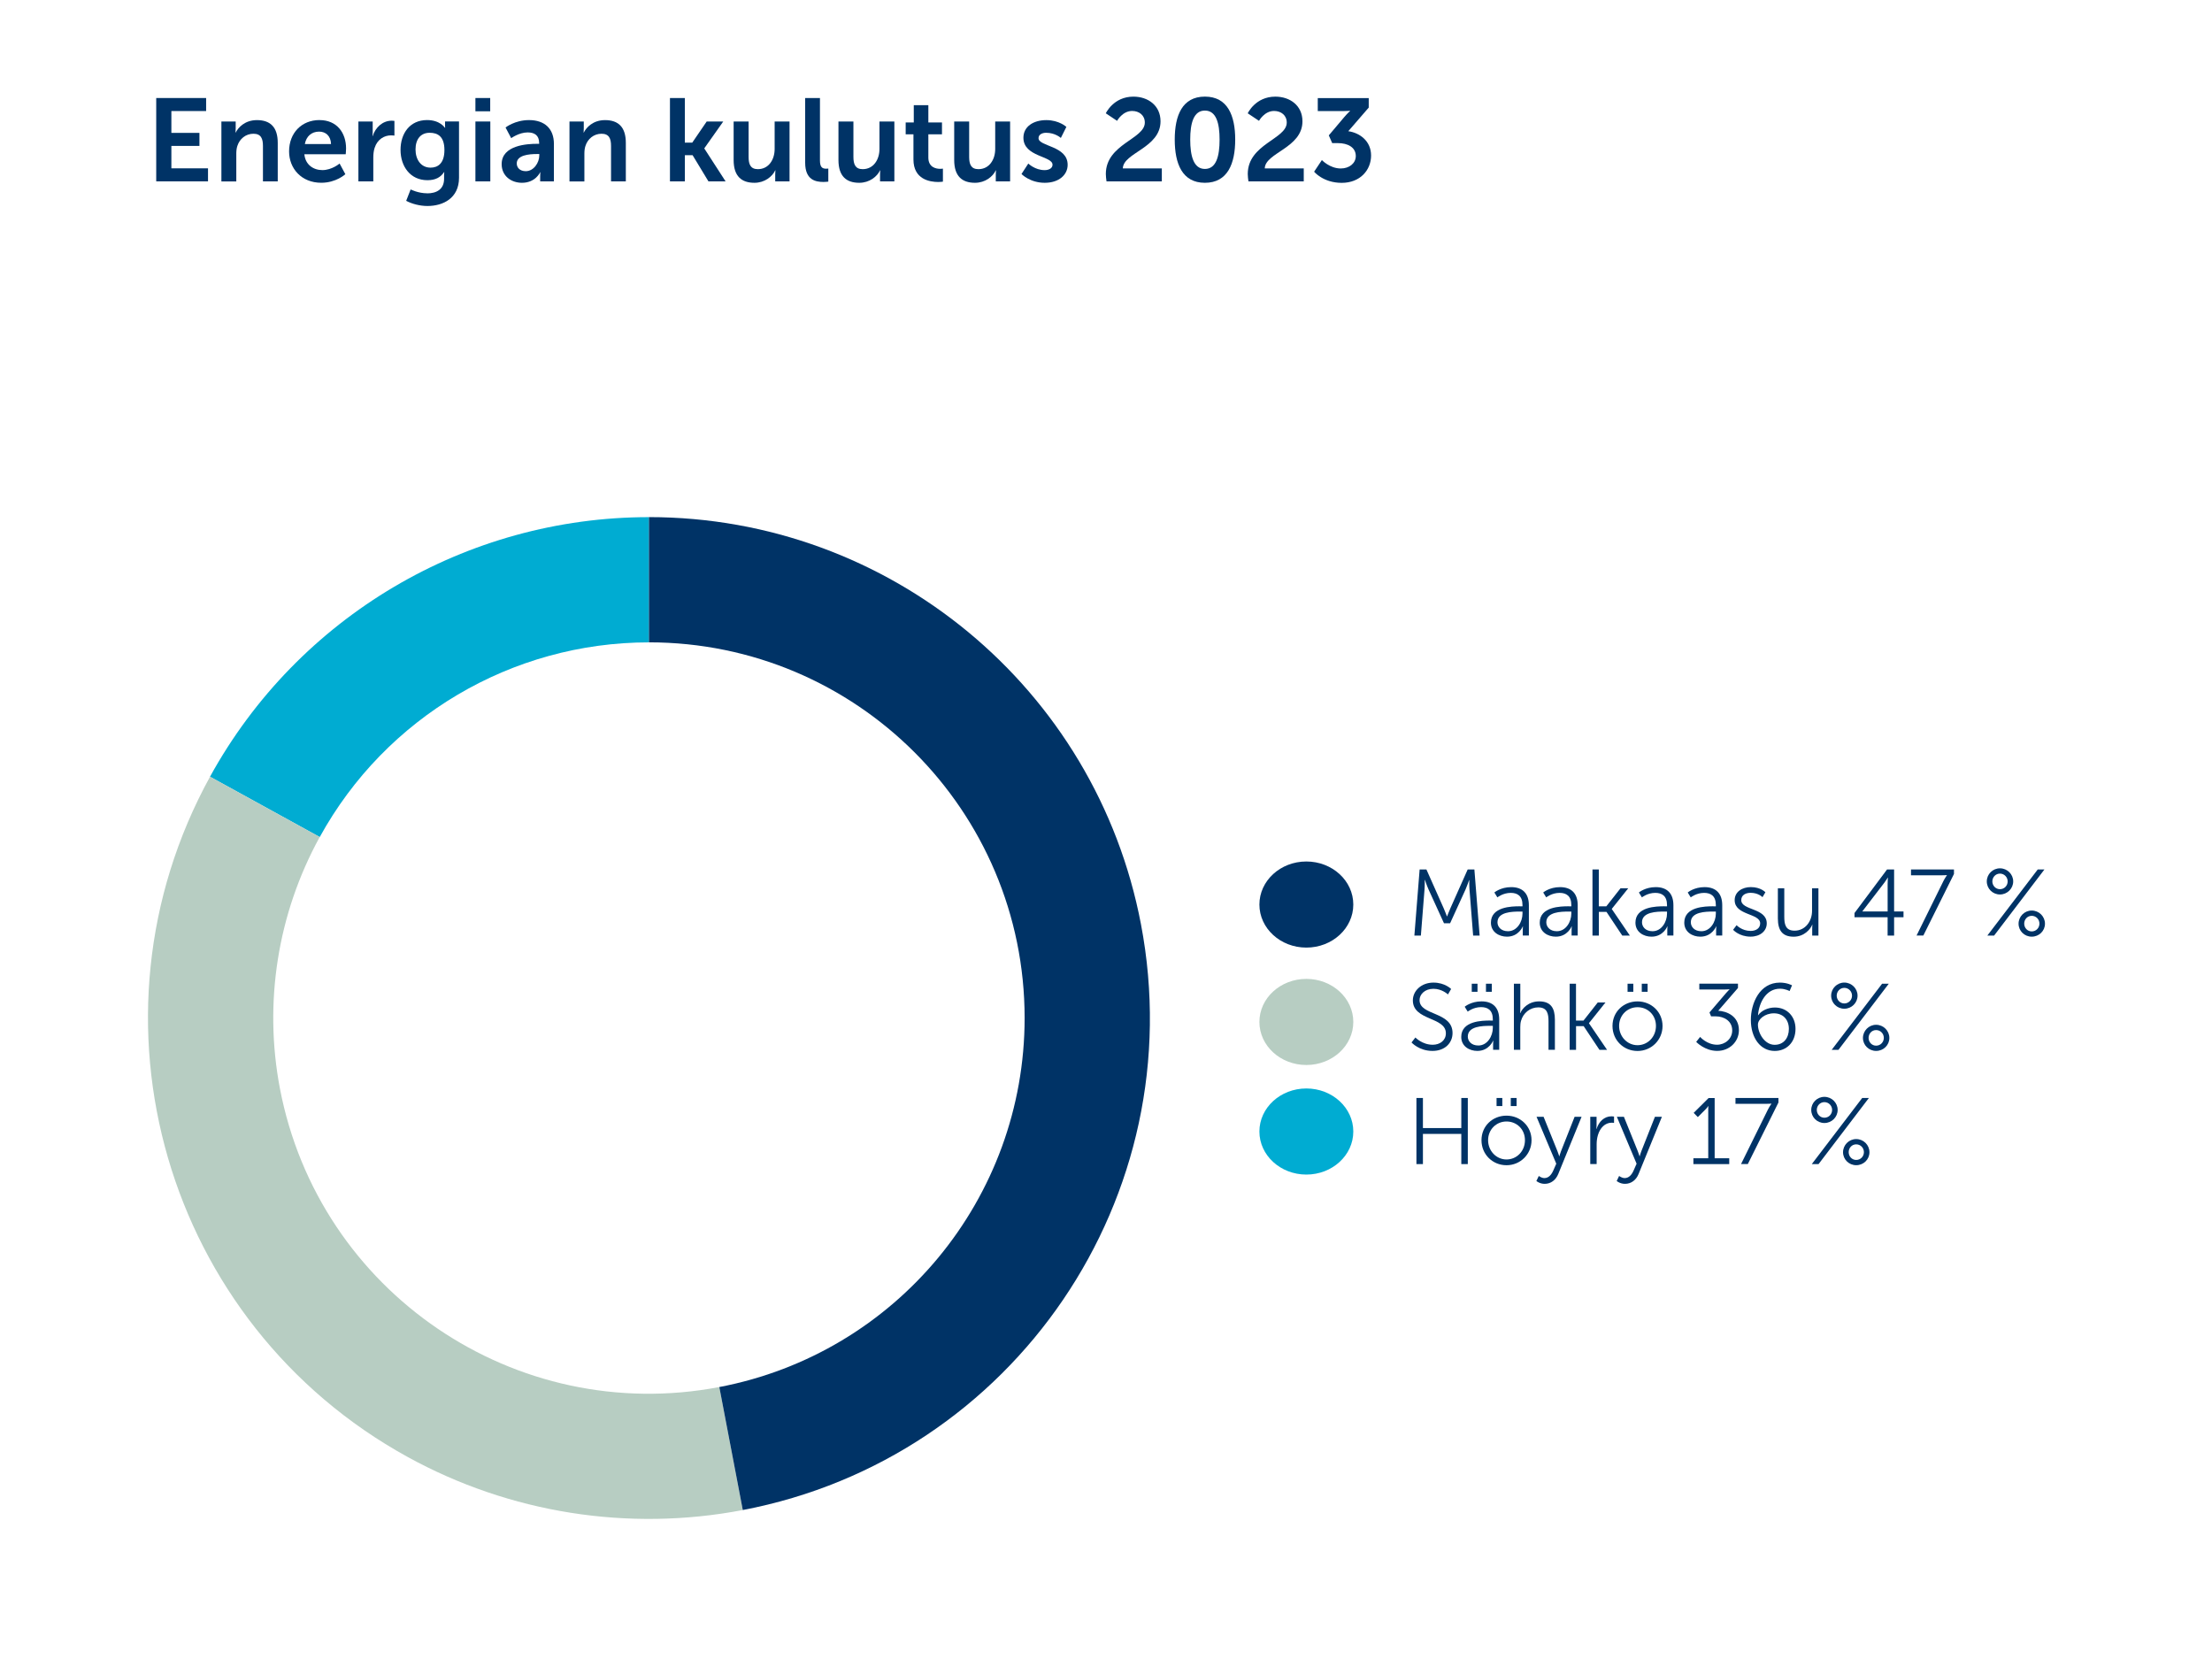 <?xml version="1.0" encoding="UTF-8"?>
<svg id="Layer_1" data-name="Layer 1" xmlns="http://www.w3.org/2000/svg" viewBox="0 0 800 600">
  <defs>
    <style>
      .cls-1 {
        fill: #00acd2;
      }

      .cls-1, .cls-2, .cls-3, .cls-4, .cls-5 {
        stroke-width: 0px;
      }

      .cls-2 {
        fill: #b7cdc2;
      }

      .cls-3 {
        fill: none;
      }

      .cls-4 {
        fill: #000;
        opacity: 0;
      }

      .cls-5 {
        fill: #036;
      }
    </style>
  </defs>
  <g>
    <path class="cls-5" d="M56.5,35.45h18.05v4.71h-12.57v7.9h10.15v4.71h-10.15v8.11h13.25v4.71h-18.73v-30.15Z"/>
    <path class="cls-5" d="M80.06,43.94h5.18v2.51c0,.81-.08,1.49-.08,1.49h.08c.93-1.83,3.31-4.5,7.69-4.5,4.8,0,7.52,2.51,7.52,8.24v13.93h-5.35v-12.82c0-2.63-.68-4.42-3.44-4.42s-5.01,1.83-5.82,4.42c-.3.89-.38,1.87-.38,2.89v9.94h-5.39v-21.66Z"/>
    <path class="cls-5" d="M115.56,43.43c6.24,0,9.6,4.54,9.6,10.28,0,.64-.13,2.08-.13,2.08h-14.95c.34,3.78,3.27,5.73,6.5,5.73,3.48,0,6.24-2.38,6.24-2.38l2.08,3.86s-3.31,3.1-8.71,3.1c-7.18,0-11.64-5.18-11.64-11.34,0-6.67,4.54-11.34,11-11.34ZM119.72,52.1c-.08-2.93-1.91-4.5-4.29-4.5-2.76,0-4.67,1.7-5.18,4.5h9.47Z"/>
    <path class="cls-5" d="M129.61,43.94h5.18v3.74c0,.81-.08,1.53-.08,1.53h.08c.98-3.1,3.57-5.56,6.88-5.56.51,0,.98.08.98.08v5.31s-.55-.08-1.27-.08c-2.29,0-4.88,1.32-5.9,4.54-.34,1.06-.47,2.25-.47,3.52v8.58h-5.39v-21.66Z"/>
    <path class="cls-5" d="M154.49,69.93c3.31,0,6.12-1.4,6.12-5.27v-1.27c0-.51.08-1.15.08-1.15h-.08c-1.27,1.91-3.14,2.93-6.03,2.93-6.2,0-9.72-5.01-9.72-10.96s3.35-10.79,9.6-10.79c4.71,0,6.41,2.76,6.41,2.76h.13s-.04-.25-.04-.59v-1.66h5.05v20.34c0,7.43-5.78,10.23-11.42,10.23-2.72,0-5.61-.76-7.69-1.87l1.61-4.12s2.72,1.4,5.99,1.4ZM160.73,54.26c0-4.93-2.42-6.24-5.35-6.24-3.27,0-5.1,2.38-5.1,6.03s1.95,6.58,5.44,6.58c2.59,0,5.01-1.49,5.01-6.37Z"/>
    <path class="cls-5" d="M171.94,35.45h5.35v4.8h-5.35v-4.8ZM171.94,43.94h5.39v21.66h-5.39v-21.66Z"/>
    <path class="cls-5" d="M194.27,52.01h.72v-.3c0-2.85-1.78-3.82-4.16-3.82-3.1,0-5.95,2.08-5.95,2.08l-2.04-3.86s3.35-2.68,8.49-2.68c5.69,0,9,3.14,9,8.62v13.55h-4.97v-1.78c0-.85.08-1.53.08-1.53h-.08s-1.66,3.82-6.58,3.82c-3.86,0-7.35-2.42-7.35-6.75,0-6.88,9.3-7.35,12.82-7.35ZM190.16,61.91c2.85,0,4.88-3.06,4.88-5.69v-.51h-.93c-2.76,0-7.22.38-7.22,3.4,0,1.44,1.06,2.8,3.27,2.8Z"/>
    <path class="cls-5" d="M205.95,43.94h5.18v2.51c0,.81-.08,1.49-.08,1.49h.08c.93-1.83,3.31-4.5,7.69-4.5,4.8,0,7.52,2.51,7.52,8.24v13.93h-5.35v-12.82c0-2.63-.68-4.42-3.44-4.42s-5.01,1.83-5.82,4.42c-.3.89-.38,1.87-.38,2.89v9.94h-5.39v-21.66Z"/>
    <path class="cls-5" d="M242.29,35.45h5.39v16.14h2.68l5.22-7.64h5.99l-6.84,9.68v.08l7.69,11.89h-6.2l-5.73-9.47h-2.8v9.47h-5.39v-30.15Z"/>
    <path class="cls-5" d="M265.35,43.94h5.39v12.82c0,2.63.68,4.42,3.35,4.42,3.91,0,6.07-3.44,6.07-7.3v-9.94h5.39v21.66h-5.18v-2.46c0-.85.08-1.53.08-1.53h-.08c-1.06,2.25-3.82,4.5-7.52,4.5-4.63,0-7.52-2.34-7.52-8.24v-13.93Z"/>
    <path class="cls-5" d="M291.2,35.45h5.35v22.59c0,2.38.81,2.97,2.21,2.97.42,0,.81-.04.81-.04v4.71s-.81.13-1.7.13c-2.97,0-6.67-.76-6.67-6.96v-23.4Z"/>
    <path class="cls-5" d="M303.26,43.94h5.39v12.82c0,2.63.68,4.42,3.35,4.42,3.91,0,6.07-3.44,6.07-7.3v-9.94h5.39v21.66h-5.18v-2.46c0-.85.08-1.53.08-1.53h-.08c-1.06,2.25-3.82,4.5-7.52,4.5-4.63,0-7.52-2.34-7.52-8.24v-13.93Z"/>
    <path class="cls-5" d="M330.35,48.57h-2.8v-4.29h2.93v-6.24h5.27v6.24h4.93v4.29h-4.93v8.41c0,3.57,2.8,4.08,4.29,4.08.59,0,.98-.08.98-.08v4.71s-.64.13-1.66.13c-3.02,0-9-.89-9-8.15v-9.09Z"/>
    <path class="cls-5" d="M345.12,43.94h5.39v12.82c0,2.63.68,4.42,3.35,4.42,3.91,0,6.07-3.44,6.07-7.3v-9.94h5.39v21.66h-5.18v-2.46c0-.85.08-1.53.08-1.53h-.08c-1.06,2.25-3.82,4.5-7.52,4.5-4.63,0-7.52-2.34-7.52-8.24v-13.93Z"/>
    <path class="cls-5" d="M371.91,59.15s2.38,2.38,5.9,2.38c1.53,0,2.85-.68,2.85-1.95,0-3.23-10.53-2.8-10.53-9.77,0-4.03,3.61-6.37,8.28-6.37s7.26,2.46,7.26,2.46l-2,3.99s-2-1.87-5.31-1.87c-1.4,0-2.76.59-2.76,1.95,0,3.06,10.53,2.68,10.53,9.64,0,3.61-3.14,6.5-8.28,6.5-5.39,0-8.41-3.18-8.41-3.18l2.46-3.78Z"/>
    <path class="cls-5" d="M399.94,62.93c0-10.87,14.1-12.61,14.1-18.6,0-2.63-2.04-4.2-4.59-4.2-3.52,0-5.44,3.57-5.44,3.57l-4.08-2.72s2.76-6.03,9.98-6.03c5.31,0,9.81,3.23,9.81,8.92,0,9.68-13.5,11.34-13.63,17.03h14.1v4.71h-20c-.13-.98-.25-1.83-.25-2.68Z"/>
    <path class="cls-5" d="M424.86,50.48c0-8.66,2.68-15.54,10.91-15.54s10.96,6.88,10.96,15.54-2.72,15.63-10.96,15.63-10.91-6.96-10.91-15.63ZM441.08,50.48c0-5.86-1.19-10.49-5.31-10.49s-5.31,4.63-5.31,10.49,1.19,10.62,5.31,10.62,5.31-4.67,5.31-10.62Z"/>
    <path class="cls-5" d="M451.27,62.93c0-10.87,14.1-12.61,14.1-18.6,0-2.63-2.04-4.2-4.59-4.2-3.52,0-5.44,3.57-5.44,3.57l-4.08-2.72s2.76-6.03,9.98-6.03c5.31,0,9.81,3.23,9.81,8.92,0,9.68-13.5,11.34-13.63,17.03h14.1v4.71h-20c-.13-.98-.25-1.83-.25-2.68Z"/>
    <path class="cls-5" d="M478.06,57.87s2.85,3.06,6.84,3.06c3.14,0,5.44-1.91,5.44-4.5,0-3.18-2.93-4.67-6.45-4.67h-2.08l-1.23-2.8,5.52-6.54c1.19-1.4,2.17-2.29,2.17-2.29v-.08s-.89.13-2.68.13h-9v-4.71h18.43v3.44l-7.39,8.54c4.16.59,8.24,3.57,8.24,8.79s-3.91,9.89-10.62,9.89-9.98-4.03-9.98-4.03l2.8-4.2Z"/>
  </g>
  <rect class="cls-4" x="53.54" y="187.03" width="710.46" height="364.2"/>
  <path class="cls-1" d="M234.7,232.32v-45.29c-66.08,0-126.92,35.98-158.75,93.88l39.69,21.82c23.87-43.43,69.5-70.41,119.06-70.41"/>
  <rect class="cls-3" x="73.36" y="187.03" width="161.33" height="116.05"/>
  <rect class="cls-3" x="73.35" y="187.03" width="161.34" height="116.05"/>
  <rect class="cls-3" x="50.71" y="187.03" width="382.12" height="365.14"/>
  <path class="cls-2" d="M115.64,302.73l-39.68-21.82c-48.2,87.67-16.2,197.82,71.47,246.02,36.94,20.31,79.81,27.1,121.21,19.2l-8.49-44.49c-73.71,14.06-144.85-34.29-158.92-108-5.92-31.06-.83-63.21,14.4-90.92"/>
  <rect class="cls-3" x="50.71" y="280.43" width="217.95" height="271.73"/>
  <rect class="cls-3" x="25.23" y="280.44" width="243.42" height="274.56"/>
  <rect class="cls-3" x="50.71" y="187.03" width="382.12" height="365.14"/>
  <path class="cls-5" d="M260.15,501.64l8.49,44.48c98.28-18.74,162.74-113.61,144-211.89-16.29-85.42-90.98-147.21-177.94-147.21v45.29c75.04,0,135.87,60.83,135.87,135.87,0,65.22-46.34,121.24-110.41,133.46"/>
  <rect class="cls-3" x="234.69" y="187.03" width="198.14" height="359.48"/>
  <rect class="cls-3" x="234.69" y="187.03" width="198.14" height="359.48"/>
  <rect class="cls-3" x="50.71" y="187.03" width="382.12" height="365.14"/>
  <rect class="cls-3" x="25.23" y="187.03" width="407.6" height="367.97"/>
  <rect class="cls-3" x="52.67" y="186.16" width="711.33" height="365.07"/>
  <path class="cls-5" d="M489.44,327.14c0,8.6-7.6,15.57-16.98,15.57s-16.98-6.97-16.98-15.57,7.6-15.57,16.98-15.57,16.98,6.97,16.98,15.57"/>
  <path class="cls-3" d="M455.48,327.14c0,8.6,7.6,15.57,16.98,15.57s16.98-6.97,16.98-15.57-7.6-15.56-16.98-15.56-16.98,6.97-16.98,15.56"/>
  <g>
    <path class="cls-5" d="M513.43,314.45h2.45l6.25,14.04c.55,1.23,1.16,2.92,1.16,2.92h.07s.65-1.7,1.19-2.92l6.26-14.04h2.42l1.9,23.91h-2.35l-1.32-16.73c-.11-1.29-.07-3.33-.07-3.33h-.07s-.72,2.11-1.26,3.33l-5.61,12.28h-2.21l-5.61-12.28c-.54-1.19-1.29-3.4-1.29-3.4h-.07s.04,2.11-.07,3.4l-1.32,16.73h-2.35l1.9-23.91Z"/>
    <path class="cls-5" d="M549.68,327.78h.95v-.44c0-3.3-1.8-4.42-4.25-4.42-2.82,0-4.83,1.63-4.83,1.63l-1.09-1.77s2.24-1.94,6.08-1.94c4.12,0,6.4,2.28,6.4,6.56v10.95h-2.21v-1.87c0-.85.07-1.43.07-1.43h-.07s-1.43,3.71-5.71,3.71c-2.86,0-5.81-1.67-5.81-5.07,0-5.78,7.51-5.92,10.47-5.92ZM545.4,336.79c3.26,0,5.23-3.4,5.23-6.36v-.75h-.99c-2.69,0-8.06.1-8.06,3.88,0,1.6,1.26,3.23,3.81,3.23Z"/>
    <path class="cls-5" d="M567.34,327.78h.95v-.44c0-3.3-1.8-4.42-4.25-4.42-2.82,0-4.83,1.63-4.83,1.63l-1.09-1.77s2.25-1.94,6.08-1.94c4.12,0,6.4,2.28,6.4,6.56v10.95h-2.21v-1.87c0-.85.07-1.43.07-1.43h-.07s-1.43,3.71-5.71,3.71c-2.86,0-5.81-1.67-5.81-5.07,0-5.78,7.51-5.92,10.47-5.92ZM563.06,336.79c3.26,0,5.23-3.4,5.23-6.36v-.75h-.99c-2.69,0-8.06.1-8.06,3.88,0,1.6,1.26,3.23,3.81,3.23Z"/>
    <path class="cls-5" d="M575.92,314.45h2.31v13.33h2.72l5.14-6.53h2.79l-5.95,7.45v.07l6.53,9.59h-2.75l-5.71-8.57h-2.75v8.57h-2.31v-23.91Z"/>
    <path class="cls-5" d="M601.95,327.78h.95v-.44c0-3.3-1.8-4.42-4.25-4.42-2.82,0-4.83,1.63-4.83,1.63l-1.09-1.77s2.25-1.94,6.08-1.94c4.12,0,6.4,2.28,6.4,6.56v10.95h-2.21v-1.87c0-.85.07-1.43.07-1.43h-.07s-1.43,3.71-5.71,3.71c-2.86,0-5.81-1.67-5.81-5.07,0-5.78,7.51-5.92,10.47-5.92ZM597.67,336.79c3.26,0,5.23-3.4,5.23-6.36v-.75h-.99c-2.69,0-8.06.1-8.06,3.88,0,1.6,1.26,3.23,3.81,3.23Z"/>
    <path class="cls-5" d="M619.61,327.78h.95v-.44c0-3.3-1.8-4.42-4.25-4.42-2.82,0-4.83,1.63-4.83,1.63l-1.09-1.77s2.24-1.94,6.08-1.94c4.12,0,6.4,2.28,6.4,6.56v10.95h-2.21v-1.87c0-.85.07-1.43.07-1.43h-.07s-1.43,3.71-5.71,3.71c-2.86,0-5.81-1.67-5.81-5.07,0-5.78,7.51-5.92,10.47-5.92ZM615.33,336.79c3.26,0,5.23-3.4,5.23-6.36v-.75h-.99c-2.69,0-8.06.1-8.06,3.88,0,1.6,1.26,3.23,3.81,3.23Z"/>
    <path class="cls-5" d="M628.06,334.61s1.9,2.07,5.1,2.07c1.84,0,3.43-.92,3.43-2.72,0-3.74-9.22-2.82-9.22-8.4,0-3.06,2.75-4.73,5.84-4.73,3.6,0,5.27,1.87,5.27,1.87l-1.05,1.77s-1.47-1.57-4.28-1.57c-1.74,0-3.4.75-3.4,2.65,0,3.77,9.22,2.75,9.22,8.4,0,2.79-2.42,4.8-5.85,4.8-4.15,0-6.32-2.48-6.32-2.48l1.26-1.66Z"/>
    <path class="cls-5" d="M643,321.25h2.31v10.27c0,2.69.41,5.07,3.71,5.07,3.91,0,6.33-3.43,6.33-7.14v-8.2h2.31v17.11h-2.25v-2.55c0-.75.07-1.36.07-1.36h-.07c-.68,1.66-2.92,4.32-6.7,4.32-4.01,0-5.72-2.18-5.72-6.63v-10.88Z"/>
    <path class="cls-5" d="M670.72,330.19l11.76-15.74h2.55v15.2h3.4v2.08h-3.4v6.63h-2.35v-6.63h-11.97v-1.53ZM682.69,329.65v-10c0-1.02.1-2.25.1-2.25h-.07s-.54.95-1.19,1.8l-7.96,10.37v.07h9.11Z"/>
    <path class="cls-5" d="M702.8,318.77c.64-1.29,1.33-2.21,1.33-2.21v-.07s-.62.07-1.8.07h-11.19v-2.11h15.54v1.63l-11.08,22.27h-2.45l9.66-19.59Z"/>
    <path class="cls-5" d="M718.55,318.77c0-2.59,2.11-4.73,4.76-4.73s4.79,2.14,4.79,4.73-2.14,4.73-4.79,4.73-4.76-2.11-4.76-4.73ZM736.98,314.45h2.42l-18.2,23.91h-2.45l18.23-23.91ZM726.1,318.77c0-1.53-1.23-2.82-2.79-2.82s-2.75,1.29-2.75,2.82,1.19,2.82,2.75,2.82,2.79-1.26,2.79-2.82ZM734.8,329.31c2.65,0,4.79,2.14,4.79,4.76s-2.14,4.69-4.79,4.69-4.76-2.11-4.76-4.69,2.11-4.76,4.76-4.76ZM734.8,336.86c1.57,0,2.79-1.26,2.79-2.82s-1.22-2.82-2.79-2.82-2.72,1.29-2.72,2.82,1.16,2.82,2.72,2.82Z"/>
  </g>
  <path class="cls-2" d="M489.44,369.6c0,8.6-7.6,15.57-16.98,15.57s-16.98-6.97-16.98-15.57,7.6-15.57,16.98-15.57,16.98,6.97,16.98,15.57"/>
  <path class="cls-3" d="M455.48,369.6c0,8.6,7.6,15.56,16.98,15.56s16.98-6.96,16.98-15.56-7.6-15.57-16.98-15.57-16.98,6.97-16.98,15.57"/>
  <g>
    <path class="cls-5" d="M511.9,375.23s2.48,2.62,6.26,2.62c2.62,0,4.76-1.56,4.76-4.15,0-6.02-11.94-4.49-11.94-11.9,0-3.43,3.03-6.43,7.45-6.43,4.15,0,6.39,2.31,6.39,2.31l-1.15,1.97s-2.11-2.04-5.24-2.04-5.03,2.01-5.03,4.11c0,5.68,11.93,4.05,11.93,11.9,0,3.57-2.75,6.46-7.24,6.46-4.9,0-7.59-3.06-7.59-3.06l1.4-1.8Z"/>
    <path class="cls-5" d="M538.95,369.1h.95v-.44c0-3.3-1.8-4.42-4.25-4.42-2.82,0-4.83,1.63-4.83,1.63l-1.09-1.77s2.24-1.94,6.08-1.94c4.12,0,6.4,2.28,6.4,6.56v10.95h-2.21v-1.87c0-.85.07-1.43.07-1.43h-.07s-1.43,3.71-5.71,3.71c-2.86,0-5.81-1.67-5.81-5.07,0-5.78,7.51-5.92,10.47-5.92ZM534.67,378.12c3.26,0,5.23-3.4,5.23-6.36v-.75h-.99c-2.69,0-8.06.1-8.06,3.88,0,1.6,1.26,3.23,3.81,3.23ZM532.28,355.77h2.08v2.92h-2.08v-2.92ZM537.42,355.77h2.11v2.92h-2.11v-2.92Z"/>
    <path class="cls-5" d="M547.53,355.77h2.31v9.25c0,.78-.07,1.39-.07,1.39h.07c.65-1.63,2.92-4.25,6.8-4.25,4.22,0,5.71,2.41,5.71,6.63v10.88h-2.31v-10.27c0-2.69-.41-5.07-3.71-5.07-2.92,0-5.44,2-6.23,4.86-.2.68-.27,1.46-.27,2.28v8.2h-2.31v-23.91Z"/>
    <path class="cls-5" d="M567.67,355.77h2.31v13.33h2.72l5.14-6.53h2.79l-5.95,7.45v.07l6.53,9.59h-2.75l-5.71-8.57h-2.75v8.57h-2.31v-23.91Z"/>
    <path class="cls-5" d="M592.23,362.17c5,0,9.05,3.81,9.05,8.88s-4.04,9.05-9.05,9.05-9.05-3.88-9.05-9.05,4.05-8.88,9.05-8.88ZM592.23,378.01c3.67,0,6.67-2.99,6.67-6.97s-2.99-6.77-6.67-6.77-6.66,2.89-6.66,6.77,2.99,6.97,6.66,6.97ZM588.63,355.77h2.08v2.92h-2.08v-2.92ZM593.77,355.77h2.11v2.92h-2.11v-2.92Z"/>
    <path class="cls-5" d="M614.88,375.02s2.45,2.82,6.12,2.82c2.86,0,5.48-2.11,5.48-5.17,0-3.37-2.89-5.1-6.02-5.1h-1.63l-.57-1.4,5.98-7c.65-.75,1.26-1.33,1.26-1.33v-.07s-.68.1-1.94.1h-8.98v-2.11h13.98v1.56l-7.14,8.23c3.03.17,7.48,1.87,7.48,7.04,0,4.08-3.33,7.48-7.86,7.48s-7.59-3.26-7.59-3.26l1.43-1.8Z"/>
    <path class="cls-5" d="M633.22,368.87c0-5.99,3.13-13.5,10.51-13.5,2.65,0,4.38.99,4.38.99l-.88,2.07s-1.5-.85-3.47-.85c-5,0-7.55,4.93-7.96,9.59h.07c1.16-1.7,3.57-2.79,6.05-2.79,4.35,0,7.45,3.2,7.45,7.72,0,4.96-3.33,7.99-7.51,7.99-5.21,0-8.64-4.76-8.64-11.22ZM646.97,372.13c0-3.4-2.14-5.65-5.41-5.65s-5.78,2.14-5.78,4.08c0,3.2,2.48,7.31,6.05,7.31,3.23,0,5.14-2.45,5.14-5.75Z"/>
    <path class="cls-5" d="M662.26,360.09c0-2.59,2.11-4.73,4.76-4.73s4.79,2.14,4.79,4.73-2.14,4.73-4.79,4.73-4.76-2.11-4.76-4.73ZM680.69,355.77h2.42l-18.2,23.91h-2.45l18.23-23.91ZM669.81,360.09c0-1.53-1.23-2.82-2.79-2.82s-2.75,1.29-2.75,2.82,1.19,2.82,2.75,2.82,2.79-1.26,2.79-2.82ZM678.52,370.63c2.65,0,4.79,2.14,4.79,4.76s-2.14,4.69-4.79,4.69-4.76-2.11-4.76-4.69,2.11-4.76,4.76-4.76ZM678.52,378.18c1.57,0,2.79-1.26,2.79-2.82s-1.22-2.82-2.79-2.82-2.72,1.29-2.72,2.82,1.16,2.82,2.72,2.82Z"/>
  </g>
  <path class="cls-1" d="M489.44,409.23c0,8.6-7.6,15.57-16.98,15.57s-16.98-6.97-16.98-15.57,7.6-15.57,16.98-15.57,16.98,6.97,16.98,15.57"/>
  <path class="cls-3" d="M455.48,409.23c0,8.59,7.6,15.56,16.98,15.56s16.98-6.97,16.98-15.56-7.6-15.57-16.98-15.57-16.98,6.97-16.98,15.57"/>
  <g>
    <path class="cls-5" d="M512.27,397.1h2.35v10.88h13.88v-10.88h2.35v23.91h-2.35v-10.92h-13.88v10.92h-2.35v-23.91Z"/>
    <path class="cls-5" d="M544.85,403.49c5,0,9.05,3.81,9.05,8.88s-4.04,9.05-9.05,9.05-9.05-3.88-9.05-9.05,4.05-8.88,9.05-8.88ZM544.85,419.34c3.67,0,6.67-2.99,6.67-6.97s-2.99-6.77-6.67-6.77-6.66,2.89-6.66,6.77,2.99,6.97,6.66,6.97ZM541.25,397.1h2.08v2.92h-2.08v-2.92ZM546.39,397.1h2.11v2.92h-2.11v-2.92Z"/>
    <path class="cls-5" d="M556.52,425.29s.96.78,2.04.78c1.5,0,2.55-1.22,3.23-2.79l1.06-2.41-7.14-16.97h2.55l5.03,12.48c.34.85.62,1.8.62,1.8h.06s.24-.95.58-1.8l4.93-12.48h2.52l-8.43,20.68c-.89,2.18-2.65,3.57-4.93,3.57-1.77,0-2.99-1.02-2.99-1.02l.88-1.84Z"/>
    <path class="cls-5" d="M575.14,403.9h2.28v3.03c0,.75-.07,1.36-.07,1.36h.07c.81-2.59,2.72-4.56,5.4-4.56.48,0,.92.1.92.1v2.28s-.41-.07-.85-.07c-2.42,0-4.21,1.9-4.96,4.42-.34,1.09-.48,2.25-.48,3.33v7.21h-2.31v-17.11Z"/>
    <path class="cls-5" d="M585.57,425.29s.96.78,2.04.78c1.5,0,2.55-1.22,3.23-2.79l1.06-2.41-7.14-16.97h2.55l5.03,12.48c.34.85.62,1.8.62,1.8h.06s.24-.95.58-1.8l4.93-12.48h2.52l-8.43,20.68c-.88,2.18-2.65,3.57-4.93,3.57-1.77,0-2.99-1.02-2.99-1.02l.88-1.84Z"/>
    <path class="cls-5" d="M612.44,418.9h5.37v-17.55c0-.68.03-1.32.03-1.32h-.06s-.24.51-1.19,1.43l-2.55,2.55-1.5-1.53,5.41-5.37h2.18v21.8h5.27v2.11h-12.96v-2.11Z"/>
    <path class="cls-5" d="M639.32,401.42c.65-1.29,1.33-2.21,1.33-2.21v-.07s-.62.07-1.8.07h-11.19v-2.11h15.54v1.63l-11.08,22.27h-2.45l9.66-19.59Z"/>
    <path class="cls-5" d="M655.06,401.42c0-2.59,2.11-4.73,4.76-4.73s4.79,2.14,4.79,4.73-2.14,4.73-4.79,4.73-4.76-2.11-4.76-4.73ZM673.49,397.1h2.42l-18.2,23.91h-2.45l18.23-23.91ZM662.61,401.42c0-1.53-1.23-2.82-2.79-2.82s-2.75,1.29-2.75,2.82,1.19,2.82,2.75,2.82,2.79-1.26,2.79-2.82ZM671.32,411.96c2.65,0,4.79,2.14,4.79,4.76s-2.14,4.69-4.79,4.69-4.76-2.11-4.76-4.69,2.11-4.76,4.76-4.76ZM671.32,419.51c1.57,0,2.79-1.26,2.79-2.82s-1.22-2.82-2.79-2.82-2.72,1.29-2.72,2.82,1.16,2.82,2.72,2.82Z"/>
  </g>
</svg>